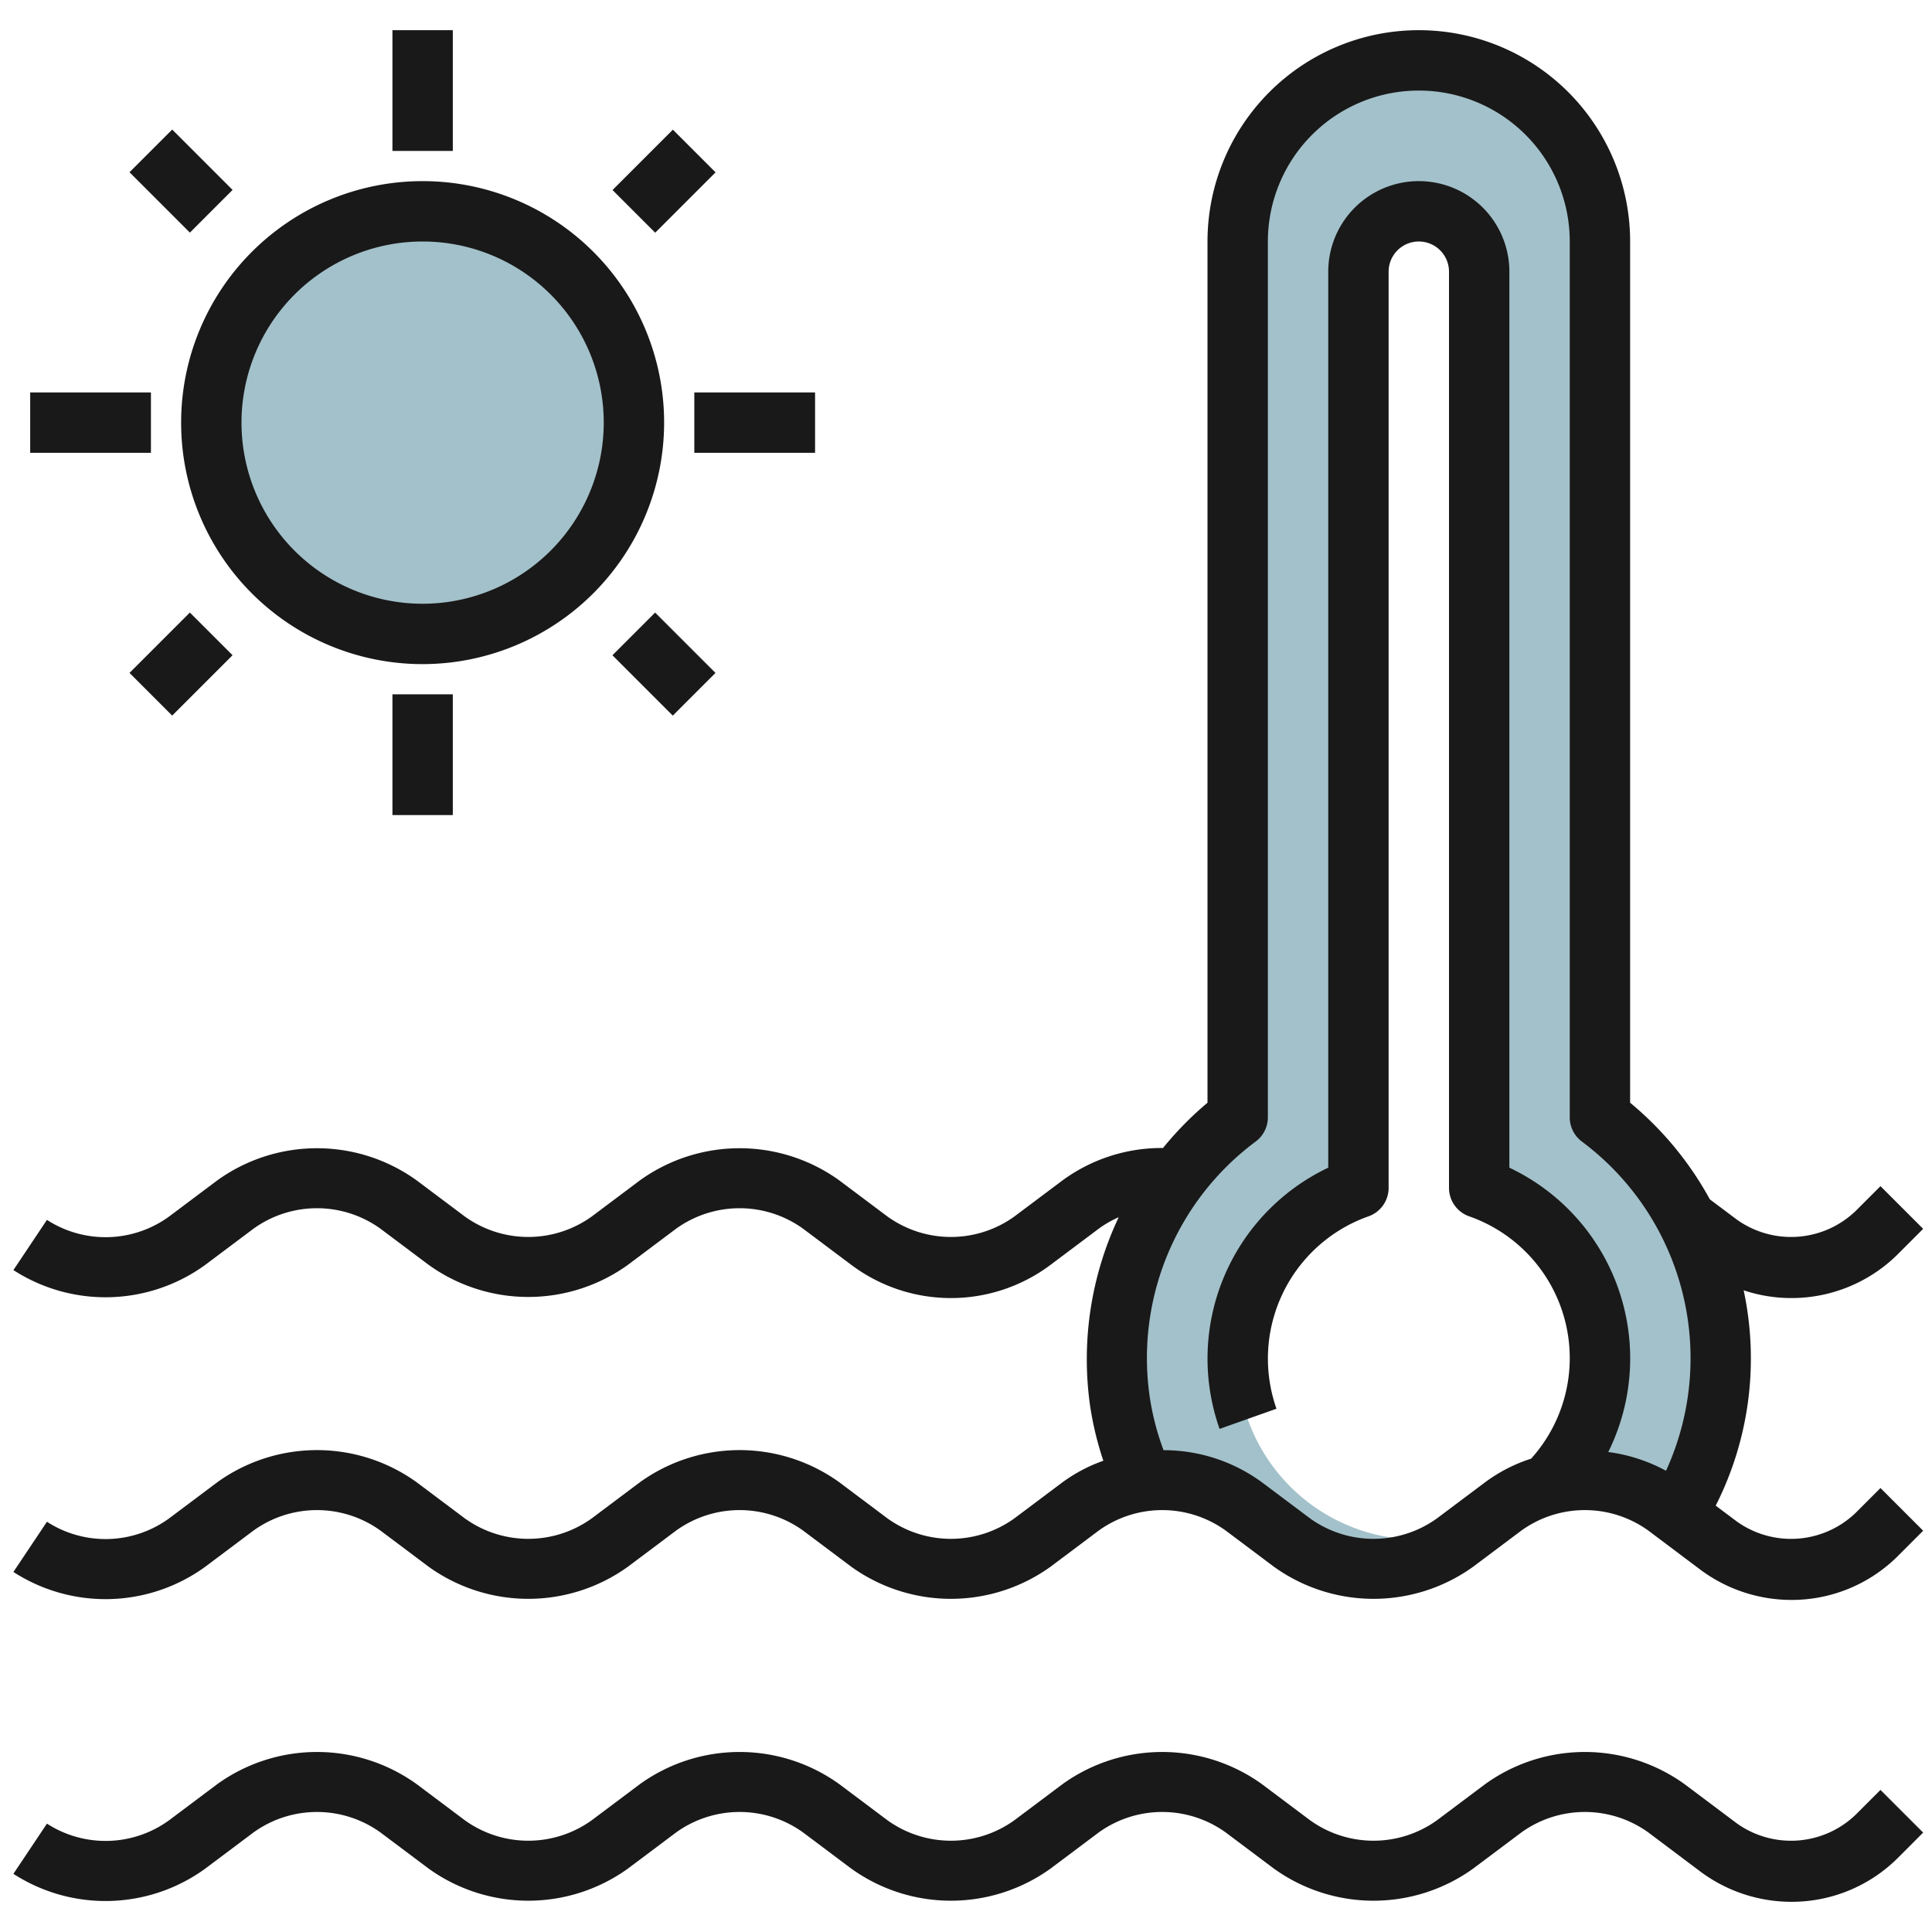 <svg id="Layer_3" height="512" viewBox="0 0 64 64" width="512" xmlns="http://www.w3.org/2000/svg" data-name="Layer 3"><circle cx="14" cy="14" fill="#a3c1ca" r="7"/><path d="m41.2 49.9 1.6 1.2a4.5 4.5 0 0 0 5.4 0l.447-.335a5.994 5.994 0 0 1 -3.647-11.415v-30.35a2 2 0 0 1 4 0v30.35a5.987 5.987 0 0 1 2.3 9.826 4.4 4.4 0 0 1 3.9.724l.352.264a9.958 9.958 0 0 0 -2.552-13.15v-29.014a6 6 0 0 0 -12 0v29.014a9.967 9.967 0 0 0 -3.138 12.038 4.38 4.38 0 0 1 .638-.052 4.5 4.5 0 0 1 2.7.9z" fill="#a3c1ca"/><g fill="#191919"><path d="m61.469 60.117a3.089 3.089 0 0 1 -3.94.28l-1.729-1.297a5.652 5.652 0 0 0 -6.6 0l-1.6 1.2a3.6 3.6 0 0 1 -4.2 0l-1.6-1.2a5.652 5.652 0 0 0 -6.6 0l-1.6 1.2a3.6 3.6 0 0 1 -4.2 0l-1.6-1.2a5.652 5.652 0 0 0 -6.6 0l-1.6 1.2a3.6 3.6 0 0 1 -4.2 0l-1.6-1.2a5.652 5.652 0 0 0 -6.6 0l-1.6 1.2a3.579 3.579 0 0 1 -4.045.11l-1.111 1.663a5.622 5.622 0 0 0 6.356-.173l1.6-1.2a3.6 3.6 0 0 1 4.2 0l1.6 1.2a5.652 5.652 0 0 0 6.6 0l1.6-1.2a3.6 3.6 0 0 1 4.2 0l1.6 1.2a5.652 5.652 0 0 0 6.6 0l1.6-1.2a3.6 3.6 0 0 1 4.2 0l1.6 1.2a5.652 5.652 0 0 0 6.6 0l1.6-1.2a3.6 3.6 0 0 1 4.2 0l1.73 1.3a5.049 5.049 0 0 0 3.008 1 4.98 4.98 0 0 0 3.545-1.468l.824-.825-1.414-1.414z"/><path d="m61.469 50.117a3.087 3.087 0 0 1 -3.94.28l-.694-.52a10.786 10.786 0 0 0 .926-7.134 5 5 0 0 0 5.122-1.211l.824-.825-1.414-1.414-.824.824a3.089 3.089 0 0 1 -3.939.28l-.889-.667a11 11 0 0 0 -2.641-3.201v-28.529a7 7 0 0 0 -14 0v28.529a11.072 11.072 0 0 0 -1.474 1.5 5.55 5.55 0 0 0 -3.326 1.071l-1.6 1.2a3.6 3.6 0 0 1 -4.2 0l-1.6-1.2a5.652 5.652 0 0 0 -6.6 0l-1.6 1.2a3.6 3.6 0 0 1 -4.2 0l-1.6-1.2a5.652 5.652 0 0 0 -6.6 0l-1.6 1.2a3.577 3.577 0 0 1 -4.045.11l-1.111 1.663a5.622 5.622 0 0 0 6.356-.173l1.6-1.2a3.6 3.6 0 0 1 4.2 0l1.6 1.2a5.652 5.652 0 0 0 6.6 0l1.6-1.2a3.6 3.6 0 0 1 4.2 0l1.6 1.2a5.5 5.5 0 0 0 6.6 0l1.6-1.2a3.45 3.45 0 0 1 .659-.378 11 11 0 0 0 -.95 6.237 10.628 10.628 0 0 0 .441 1.83 5.24 5.24 0 0 0 -1.35.711l-1.6 1.2a3.6 3.6 0 0 1 -4.2 0l-1.6-1.2a5.652 5.652 0 0 0 -6.6 0l-1.6 1.2a3.6 3.6 0 0 1 -4.2 0l-1.6-1.2a5.652 5.652 0 0 0 -6.6 0l-1.6 1.2a3.577 3.577 0 0 1 -4.045.11l-1.111 1.663a5.622 5.622 0 0 0 6.356-.173l1.6-1.2a3.6 3.6 0 0 1 4.2 0l1.6 1.2a5.652 5.652 0 0 0 6.6 0l1.6-1.2a3.6 3.6 0 0 1 4.2 0l1.6 1.2a5.652 5.652 0 0 0 6.6 0l1.6-1.2a3.6 3.6 0 0 1 4.2 0l1.6 1.2a5.652 5.652 0 0 0 6.6 0l1.6-1.2a3.6 3.6 0 0 1 4.2 0l1.73 1.3a5.049 5.049 0 0 0 3.008 1 4.98 4.98 0 0 0 3.545-1.468l.824-.825-1.414-1.414zm-8.193-2.017a6.987 6.987 0 0 0 -3.276-9.419v-29.681a3 3 0 0 0 -6 0v29.681a7 7 0 0 0 -3.6 8.653l1.885-.668a5 5 0 0 1 3.05-6.374 1 1 0 0 0 .665-.943v-30.349a1 1 0 0 1 2 0v30.349a1 1 0 0 0 .666.943 4.975 4.975 0 0 1 2.054 8.028 5.246 5.246 0 0 0 -1.521.78l-1.6 1.2a3.6 3.6 0 0 1 -4.2 0l-1.6-1.2a5.506 5.506 0 0 0 -3.255-1.061 8.675 8.675 0 0 1 -.456-1.754 8.938 8.938 0 0 1 3.512-8.473 1 1 0 0 0 .4-.8v-29.012a5 5 0 0 1 10 0v29.014a1 1 0 0 0 .4.8 8.955 8.955 0 0 1 2.789 10.907 5.508 5.508 0 0 0 -1.913-.621z"/><path d="m22 14a8 8 0 1 0 -8 8 8.009 8.009 0 0 0 8-8zm-8 6a6 6 0 1 1 6-6 6.006 6.006 0 0 1 -6 6z"/><path d="m13 1h2v4h-2z"/><path d="m13 23h2v4h-2z"/><path d="m23 13h4v2h-4z"/><path d="m1 13h4v2h-4z"/><path d="m20.586 5h2.828v2h-2.828z" transform="matrix(.707 -.707 .707 .707 2.201 17.314)"/><path d="m4.586 21h2.828v2h-2.828z" transform="matrix(.707 -.707 .707 .707 -13.799 10.686)"/><path d="m20.999 20.585h2v2.828h-2z" transform="matrix(.707 -.707 .707 .707 -9.112 21.999)"/><path d="m4.999 4.584h2v2.829h-2z" transform="matrix(.707 -.707 .707 .707 -2.485 5.999)"/></g></svg>